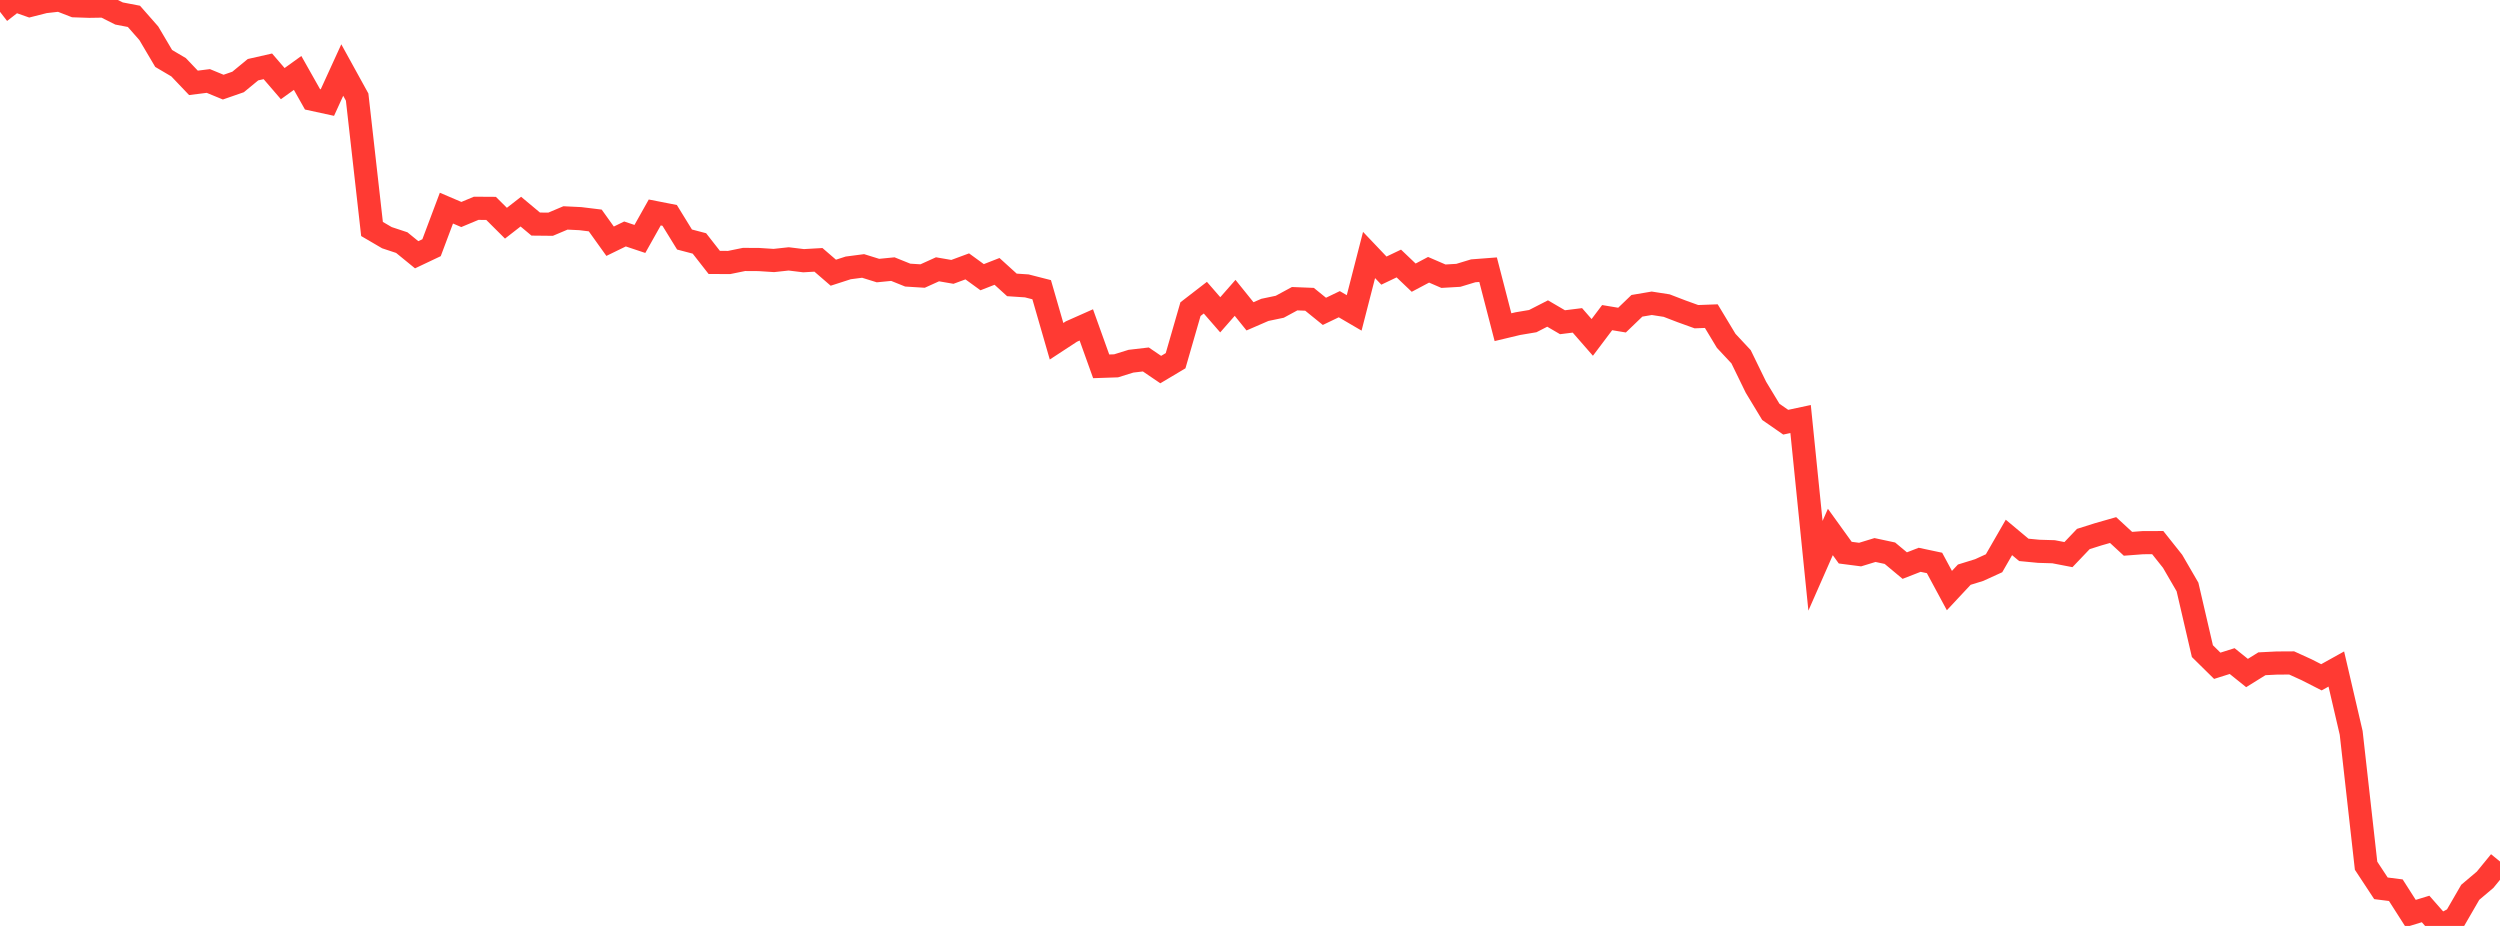 <?xml version="1.0" standalone="no"?>
<!DOCTYPE svg PUBLIC "-//W3C//DTD SVG 1.1//EN" "http://www.w3.org/Graphics/SVG/1.1/DTD/svg11.dtd">

<svg width="135" height="50" viewBox="0 0 135 50" preserveAspectRatio="none" 
  xmlns="http://www.w3.org/2000/svg"
  xmlns:xlink="http://www.w3.org/1999/xlink">


<polyline points="0.0, 0.638 0.804, 0.013 1.607, 0.295 2.411, 0.091 3.214, 0.0 4.018, 0.312 4.821, 0.339 5.625, 0.326 6.429, 0.729 7.232, 0.883 8.036, 1.798 8.839, 3.157 9.643, 3.631 10.446, 4.474 11.25, 4.373 12.054, 4.705 12.857, 4.426 13.661, 3.764 14.464, 3.582 15.268, 4.516 16.071, 3.938 16.875, 5.363 17.679, 5.538 18.482, 3.782 19.286, 5.242 20.089, 12.365 20.893, 12.835 21.696, 13.101 22.5, 13.757 23.304, 13.376 24.107, 11.239 24.911, 11.583 25.714, 11.248 26.518, 11.253 27.321, 12.053 28.125, 11.428 28.929, 12.1 29.732, 12.108 30.536, 11.768 31.339, 11.807 32.143, 11.905 32.946, 13.026 33.75, 12.634 34.554, 12.903 35.357, 11.473 36.161, 11.63 36.964, 12.934 37.768, 13.145 38.571, 14.172 39.375, 14.174 40.179, 14.01 40.982, 14.015 41.786, 14.067 42.589, 13.98 43.393, 14.078 44.196, 14.032 45.0, 14.726 45.804, 14.466 46.607, 14.361 47.411, 14.611 48.214, 14.532 49.018, 14.856 49.821, 14.906 50.625, 14.542 51.429, 14.681 52.232, 14.384 53.036, 14.969 53.839, 14.655 54.643, 15.385 55.446, 15.438 56.25, 15.644 57.054, 18.428 57.857, 17.902 58.661, 17.545 59.464, 19.782 60.268, 19.755 61.071, 19.505 61.875, 19.411 62.679, 19.957 63.482, 19.479 64.286, 16.694 65.089, 16.074 65.893, 16.999 66.696, 16.084 67.5, 17.082 68.304, 16.733 69.107, 16.565 69.911, 16.13 70.714, 16.162 71.518, 16.813 72.321, 16.427 73.125, 16.897 73.929, 13.769 74.732, 14.613 75.536, 14.229 76.339, 14.994 77.143, 14.568 77.946, 14.915 78.75, 14.868 79.554, 14.624 80.357, 14.563 81.161, 17.668 81.964, 17.476 82.768, 17.341 83.571, 16.93 84.375, 17.4 85.179, 17.3 85.982, 18.22 86.786, 17.152 87.589, 17.286 88.393, 16.513 89.196, 16.377 90.0, 16.502 90.804, 16.811 91.607, 17.101 92.411, 17.071 93.214, 18.404 94.018, 19.265 94.821, 20.912 95.625, 22.241 96.429, 22.799 97.232, 22.627 98.036, 30.552 98.839, 28.727 99.643, 29.843 100.446, 29.947 101.25, 29.701 102.054, 29.873 102.857, 30.542 103.661, 30.229 104.464, 30.399 105.268, 31.891 106.071, 31.032 106.875, 30.783 107.679, 30.416 108.482, 29.021 109.286, 29.693 110.089, 29.77 110.893, 29.794 111.696, 29.949 112.5, 29.106 113.304, 28.852 114.107, 28.623 114.911, 29.365 115.714, 29.304 116.518, 29.301 117.321, 30.311 118.125, 31.697 118.929, 35.161 119.732, 35.952 120.536, 35.698 121.339, 36.343 122.143, 35.844 122.946, 35.804 123.75, 35.799 124.554, 36.165 125.357, 36.574 126.161, 36.127 126.964, 39.577 127.768, 46.749 128.571, 47.969 129.375, 48.071 130.179, 49.33 130.982, 49.084 131.786, 50.0 132.589, 49.575 133.393, 48.185 134.196, 47.506 135.0, 46.522" fill="none" stroke="#ff3a33" stroke-width="1.25"/>

</svg>